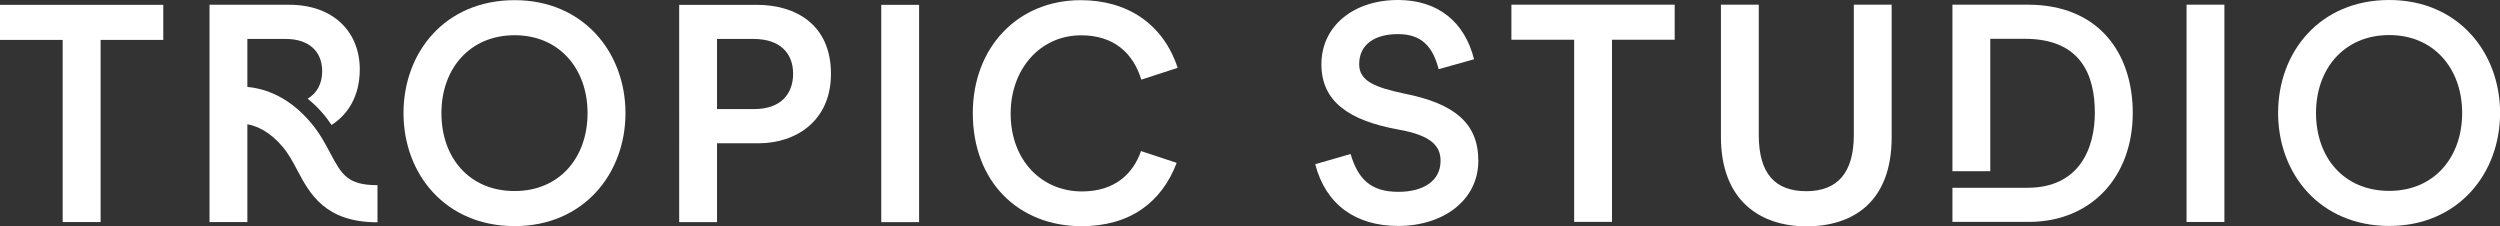 <?xml version="1.0" encoding="utf-8"?>
<!-- Generator: Adobe Illustrator 25.0.0, SVG Export Plug-In . SVG Version: 6.00 Build 0)  -->
<svg version="1.1" id="Layer_1" xmlns="http://www.w3.org/2000/svg" xmlns:xlink="http://www.w3.org/1999/xlink" x="0px" y="0px"
	 viewBox="0 0 3151.2 285.2" style="enable-background:new 0 0 3151.2 285.2;" xml:space="preserve">
<rect x="0" y="0" width="3151.2" height="285.2" fill="#333333" stroke="none"/>
<style type="text/css">
	.st0{fill:#FFFFFF;}
</style>
<g>
	<path class="st0" d="M1657.8,207l44.6-12.9c9.4,31.7,25.4,47.7,60.2,47.7c30.9,0,53.2-13.3,53.2-39.1c0-18.4-11.3-32.1-53.6-39.5
		c-61.8-11.3-96.6-35.2-96.6-82.2c0-47.7,39.9-81,96.6-81c50.5,0,84.1,27.8,95.8,74.7l-44.6,12.5c-7.4-28.2-21.1-44.2-51.3-44.2
		c-28.6,0-48.9,12.5-48.9,37.9c0,21.5,20.3,29.3,57.5,37.2c62.6,12.5,92.7,37.2,92.7,84.5c0,50.1-44.6,82.2-100.9,82.2
		C1708.6,284.8,1671.1,257.8,1657.8,207z"/>
	<path class="st0" d="M1984.1,50.1h-79V5.9h205.8v44.2h-79v229.6h-47.7V50.1z"/>
	<path class="st0" d="M2169.2,172.5V5.9h47.7v164.3c0,49.3,21.1,70.8,59.9,70.8c39.1,0,59.9-23.1,59.9-70.8V5.9h47.7v167.1
		c0,81.4-48.5,112.3-107.6,112.3C2218.9,285.2,2169.2,253.1,2169.2,172.5z"/>
	<path class="st0" d="M2756.1,5.9h47.7v273.9h-47.7V5.9z"/>
	<path class="st0" d="M2871.5,142.4c0-76.7,52.4-142.4,140.1-142.4c86.5,0,139.7,65.7,139.7,142.4c0,76.7-53.2,142.4-139.7,142.4
		C2924.3,284.8,2871.5,219.1,2871.5,142.4z M3103.5,142.4c0-55.9-35.6-98.2-91.9-98.2c-56.7,0-92.3,42.3-92.3,98.2
		c0,56.3,35.2,98.2,92.3,98.2C3067.9,240.6,3103.5,198.7,3103.5,142.4z"/>
	<path class="st0" d="M2556.1,5.9H2461v209.9h47.7V48.9h43.4c70,0,88.4,44.6,88.4,93.1c0,46.6-20.7,94.7-84.9,94.7h-30.1h-16.9H2461
		v43h96.2c79,0,131.1-57.1,131.1-137.3C2688.3,66.9,2645.3,5.9,2556.1,5.9z"/>
	<path class="st0" d="M79,50.3H0V6.1h205.8v44.2h-79v229.6H79V50.3z"/>
	<path class="st0" d="M508.6,142.6c0-76.7,52.4-142.4,140.1-142.4c86.5,0,139.7,65.7,139.7,142.4c0,76.7-53.2,142.4-139.7,142.4
		C561.4,285,508.6,219.3,508.6,142.6z M740.6,142.6c0-55.9-35.6-98.2-91.9-98.2c-56.7,0-92.3,42.3-92.3,98.2
		c0,56.3,35.2,98.2,92.3,98.2C705,240.8,740.6,198.9,740.6,142.6z"/>
	<path class="st0" d="M856.1,6.1h97.8c49.7,0,93.5,25.4,93.5,86.9c0,59.9-44.6,87.6-91.2,87.6h-52.4v99.4h-47.7V6.1z M950.4,137.5
		c34,0,49.3-19.2,49.3-44.6s-16-43.8-49.7-43.8h-46.2v88.4H950.4z"/>
	<path class="st0" d="M1110.8,6.1h47.7v273.9h-47.7V6.1z"/>
	<path class="st0" d="M1226.2,142.6c0-82.5,56.3-142.4,136.1-142.4c57.9,0,103.7,29.3,122.1,85.3l-45.8,14.9
		c-10.2-33.3-34.4-55.9-75.9-55.9c-51.6,0-88.8,42.6-88.8,98.6c0,58.7,38.7,98.2,90,98.2c42.3,0,64.9-23.5,74.3-50.9l45,14.9
		c-19.2,50.1-59.1,79.8-120.1,79.8C1283.7,285,1226.2,229.1,1226.2,142.6z"/>
	<path class="st0" d="M416.2,192.8c-6.3-11.7-13.3-25.1-24-37.7c-28.2-33.6-58.4-43.5-80.4-45.5v-4.2V49.1h48.5
		c28.6,0,45.8,15.3,45.8,40.7c0,15.4-6.4,27.6-18.3,34.6c14,11.2,23.8,23.6,30.1,33.1c20.3-12.9,35.6-35.9,35.6-70.1
		c0-45.8-31.7-81.4-89.2-81.4H264.1v273.9h47.7v-11.5v-95.7v-16.1c11.9,2.2,28.2,9.1,44.6,28.6c7.5,8.9,12.9,19,18.5,29.7
		c15.5,29.1,34.8,65.3,100.9,65.3v-46.8C437.8,233.4,430.6,219.9,416.2,192.8z"/>
</g>
</svg>
